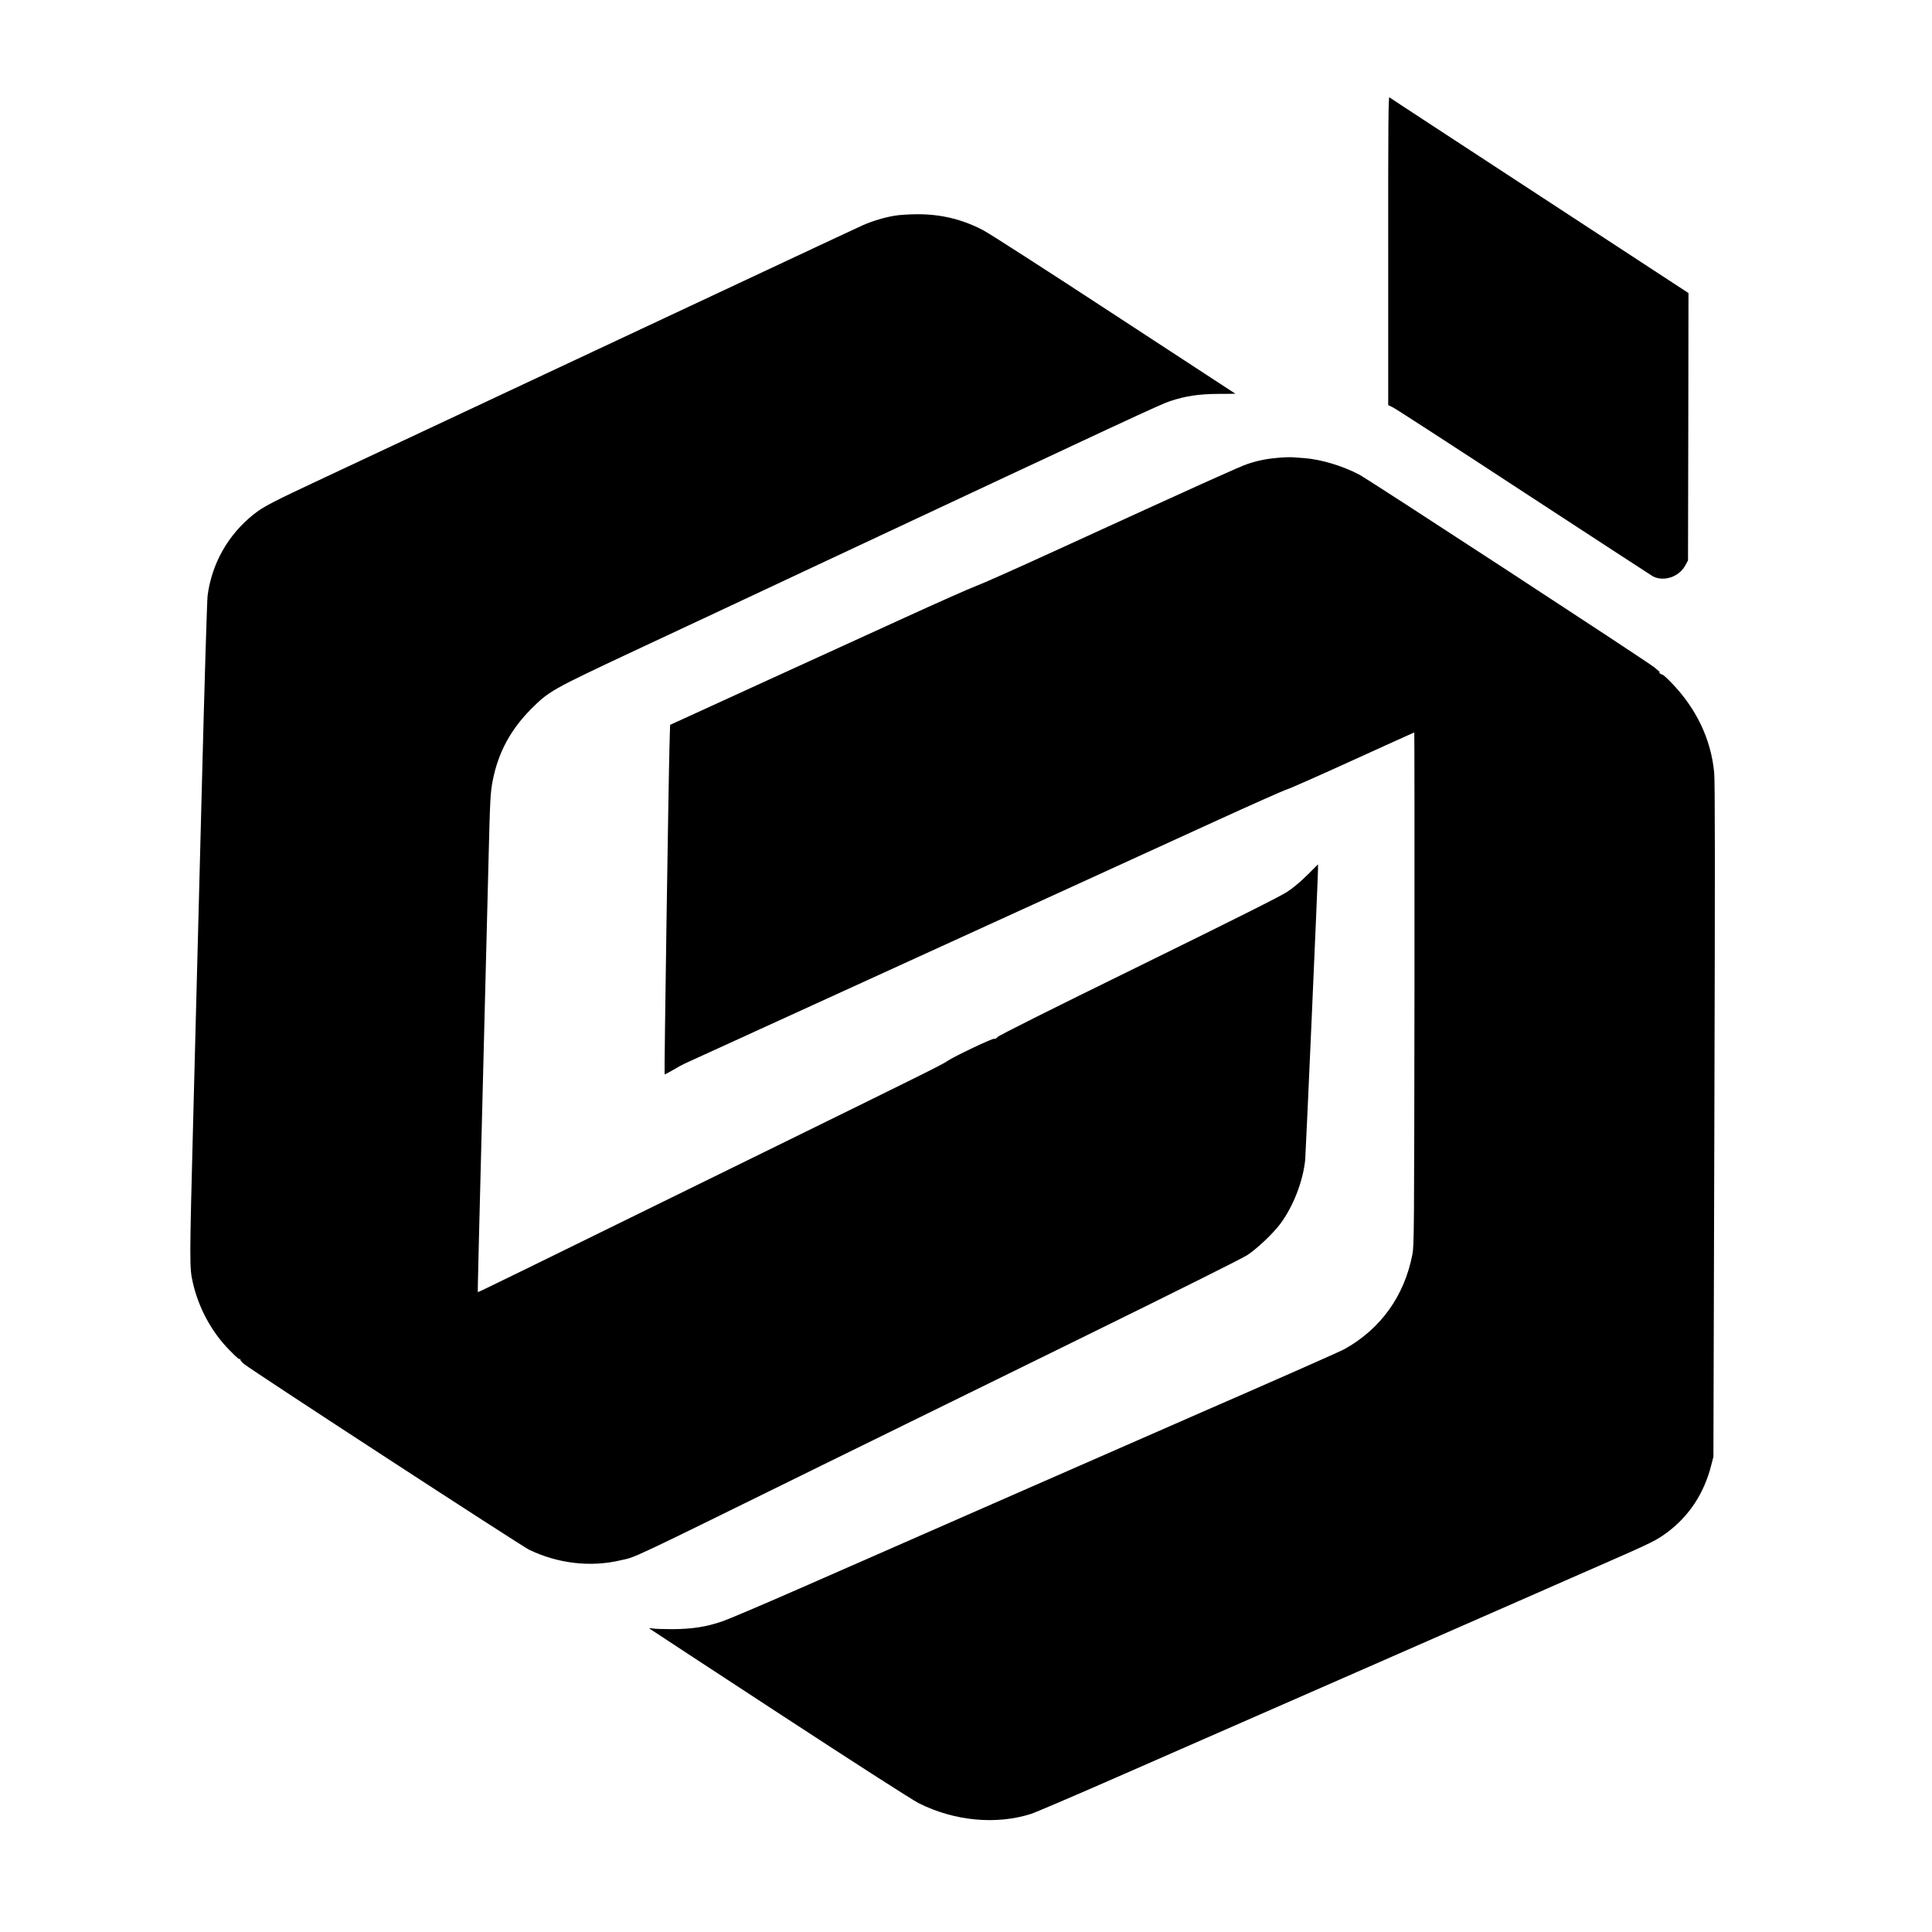 <?xml version="1.0" standalone="no"?>
<!DOCTYPE svg PUBLIC "-//W3C//DTD SVG 20010904//EN"
 "http://www.w3.org/TR/2001/REC-SVG-20010904/DTD/svg10.dtd">
<svg version="1.0" xmlns="http://www.w3.org/2000/svg"
 width="2039pt" height="2039pt" viewBox="0 0 2039 2039"
 preserveAspectRatio="xMidYMid meet">
<g transform="translate(0,2039) scale(0.1,-0.1)"
fill="#000000" stroke="none">
<path d="M14651 17744 l0 -1629 52 -26 c29 -14 651 -417 1382 -896 732 -478
1344 -877 1360 -886 115 -59 274 -6 341 115 l29 53 3 1411 2 1411 -1572 1028
c-865 566 -1579 1032 -1585 1038 -10 8 -13 -318 -12 -1619z"/>
<path d="M9445 18114 c-111 -18 -236 -56 -341 -102 -49 -22 -426 -198 -839
-392 -412 -194 -1537 -721 -2500 -1172 -962 -452 -2007 -941 -2321 -1089 -581
-272 -662 -314 -769 -399 -268 -214 -439 -516 -484 -855 -6 -44 -34 -955 -61
-2025 -28 -1070 -68 -2630 -90 -3466 -41 -1575 -41 -1604 -4 -1764 60 -263
197 -517 382 -705 90 -92 107 -106 118 -97 4 4 4 2 1 -4 -4 -7 13 -28 38 -49
89 -73 2921 -1917 3010 -1961 301 -145 646 -186 960 -112 179 41 20 -34 2145
1011 476 233 1658 814 2628 1290 1114 547 1795 887 1849 923 104 70 264 221
342 324 138 183 242 449 266 680 6 62 135 2979 135 3063 l0 55 -112 -112 c-73
-72 -149 -136 -213 -178 -71 -47 -533 -279 -1568 -787 -961 -471 -1475 -729
-1488 -745 -12 -15 -26 -22 -37 -19 -20 5 -426 -188 -494 -235 -57 -39 -179
-100 -1788 -890 -2823 -1386 -3163 -1552 -3167 -1549 -3 4 8 434 72 2947 14
536 32 1245 40 1575 17 692 20 746 45 876 57 294 187 536 404 755 190 190 218
206 1077 609 409 191 1291 604 1959 918 3314 1553 3609 1691 3710 1724 167 55
306 75 513 76 98 0 176 1 175 2 -2 1 -577 377 -1278 835 -701 459 -1324 860
-1385 891 -223 116 -448 170 -703 168 -81 -1 -183 -7 -227 -15z"/>
<path d="M13495 15559 c-118 -9 -220 -29 -330 -66 -76 -25 -472 -203 -2045
-923 -388 -178 -757 -342 -820 -365 -63 -23 -403 -174 -755 -335 -352 -161
-1027 -469 -1500 -685 -473 -216 -885 -405 -916 -419 l-57 -26 -6 -213 c-11
-370 -57 -3469 -52 -3475 3 -2 43 18 88 45 46 28 103 59 128 70 25 11 772 352
1660 758 888 406 1977 903 2420 1105 443 202 1120 512 1505 688 385 176 729
329 765 340 36 11 352 151 703 311 351 160 641 291 643 291 2 0 3 -1218 2
-2707 -3 -2586 -4 -2712 -22 -2803 -85 -437 -333 -784 -716 -998 -46 -26 -822
-368 -1555 -687 -211 -92 -3131 -1372 -4210 -1846 -379 -166 -741 -320 -803
-341 -172 -58 -313 -80 -522 -82 -96 0 -193 3 -215 8 -24 4 -36 4 -30 -2 6 -5
622 -409 1370 -898 846 -553 1402 -909 1470 -944 376 -189 815 -231 1185 -114
42 13 445 185 896 383 450 197 1600 701 2554 1119 954 418 1818 797 1920 842
102 45 401 177 665 292 517 226 569 252 685 339 227 171 382 406 457 694 l26
100 10 3550 c8 2732 7 3578 -2 3673 -34 351 -187 672 -448 943 -47 49 -91 89
-98 89 -6 0 -20 7 -31 16 -10 8 -13 13 -6 9 28 -14 8 6 -50 53 -95 75 -3010
1979 -3113 2033 -177 93 -405 161 -578 174 -45 3 -102 7 -127 9 -25 2 -90 0
-145 -5z"/>
</g>
</svg>
